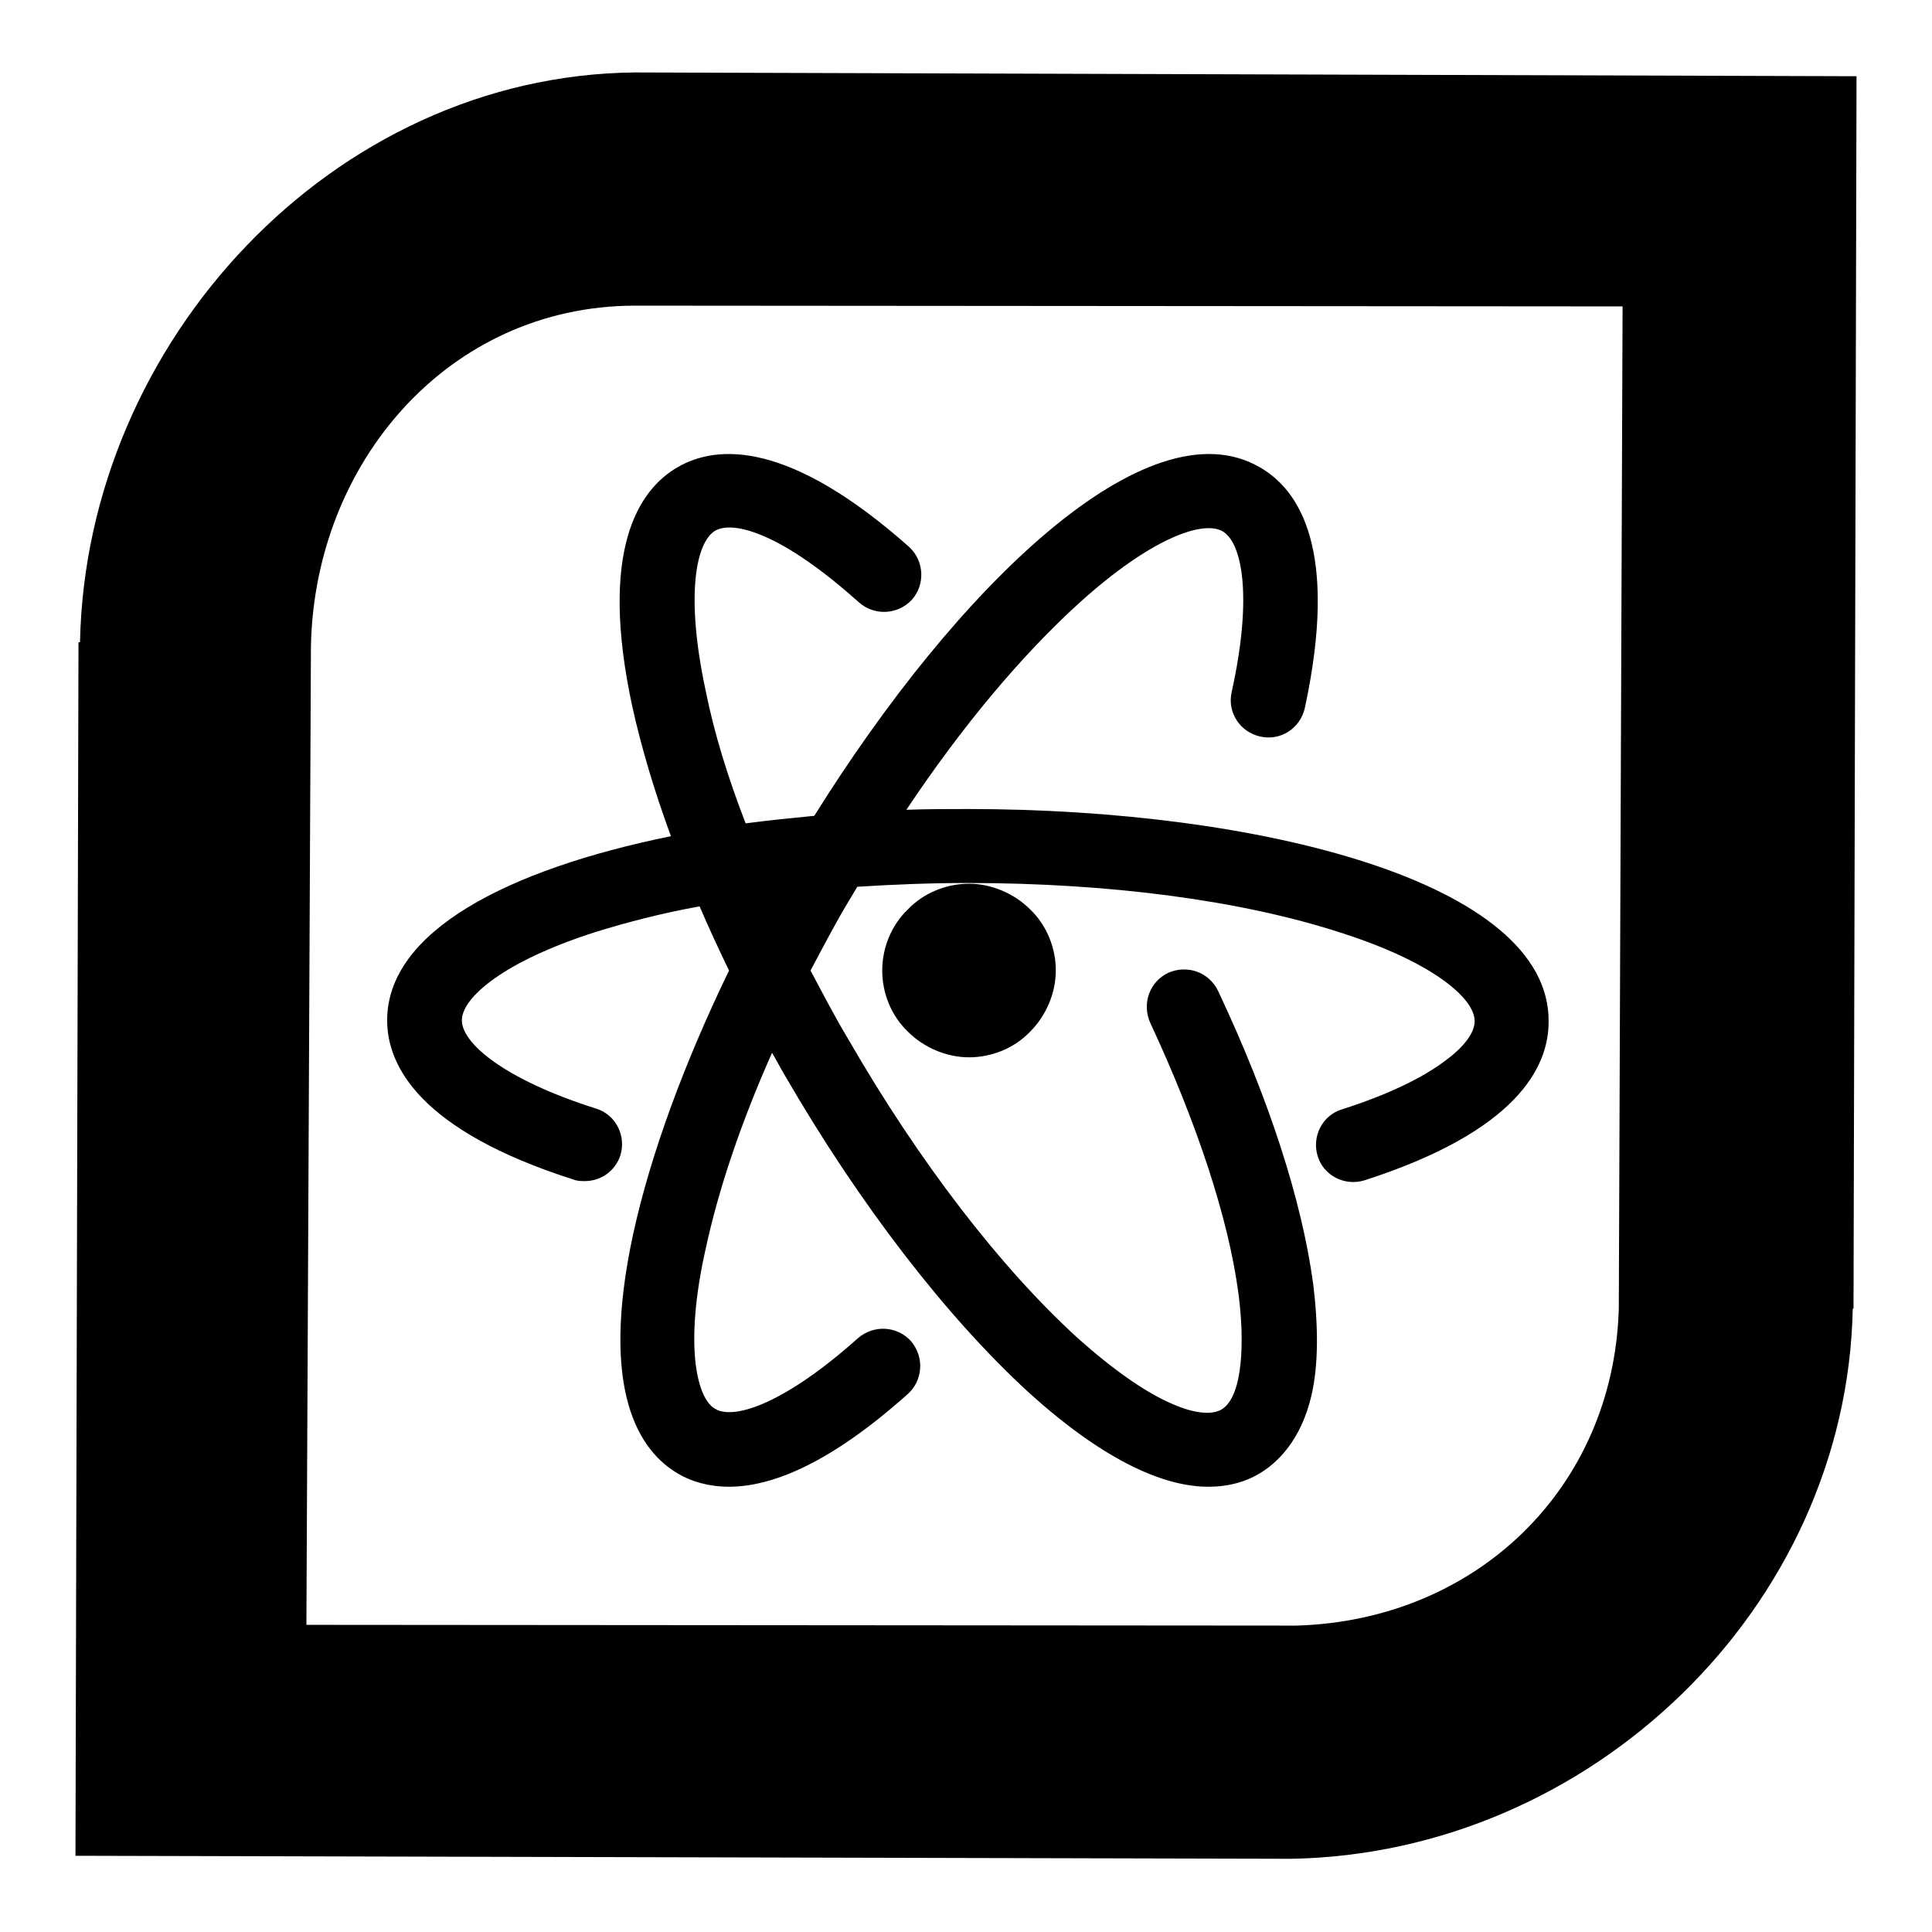 <?xml version="1.0" encoding="utf-8"?>
<!-- Svg Vector Icons : http://www.onlinewebfonts.com/icon -->
<!DOCTYPE svg PUBLIC "-//W3C//DTD SVG 1.1//EN" "http://www.w3.org/Graphics/SVG/1.1/DTD/svg11.dtd">
<svg version="1.1" xmlns="http://www.w3.org/2000/svg" xmlns:xlink="http://www.w3.org/1999/xlink" x="0px" y="0px" viewBox="0 0 256 256" enable-background="new 0 0 256 256" xml:space="preserve">
<g> <path fill="#000000" d="M116.9,128.6c0,3,1.2,6,3.4,8.1c2.1,2.1,5.1,3.4,8.1,3.4c3,0,6-1.2,8.1-3.4c2.1-2.1,3.4-5.1,3.4-8.1 c0-3-1.2-6-3.4-8.1c-2.1-2.1-5.1-3.4-8.1-3.4c-3,0-6,1.2-8.1,3.4C118.1,122.6,116.9,125.6,116.9,128.6L116.9,128.6z M128.3,107.2 c-2.7,0-5.5,0-8.2,0.1c7.4-11.1,15.3-20.5,22.9-27.4c9.5-8.6,16.4-11,19-9.5c2.6,1.5,4,8.7,1.2,21.3c-0.6,2.7,1.1,5.3,3.8,5.9 c2.7,0.6,5.3-1.1,5.9-3.8c4.5-20.9-0.7-28.9-6-31.9c-14.9-8.6-40.1,15.9-59,46.2c-3.1,0.3-6.1,0.6-9.1,1 c-2.4-6.2-4.2-12.1-5.3-17.6c-2.7-12.6-1.3-19.7,1.3-21.2c1.3-0.7,3.5-0.5,6.3,0.7c3.6,1.5,8,4.6,12.7,8.8c2,1.8,5.1,1.7,7-0.3 c1.8-2,1.7-5.1-0.3-7C104.5,58.3,95,58.9,89.8,61.9c-5.2,3-10.5,11-6,31.8c1.2,5.4,2.9,11.1,5.1,17.1 c-21.6,4.4-37.6,12.6-37.6,24.4c0,6,4.3,14.6,24.7,21.1c0.5,0.2,1,0.2,1.5,0.2c2.1,0,4-1.3,4.7-3.4c0.8-2.6-0.6-5.4-3.2-6.2 c-12.3-3.9-17.8-8.7-17.8-11.7c0-3,5.5-7.8,17.7-11.7c4.2-1.3,8.8-2.5,13.8-3.4c1.2,2.8,2.5,5.6,3.9,8.5 c-6,12.4-10.4,24.4-12.7,34.9c-4.5,20.8,0.8,28.8,6,31.8c1.7,1,4,1.7,6.7,1.7c5.5,0,13.2-2.9,23.7-12.3c2-1.8,2.2-4.9,0.4-7 c-1.8-2-4.9-2.2-7-0.4c-9.5,8.5-16.3,10.9-18.9,9.4c-1.3-0.7-2.2-2.8-2.6-5.8c-0.5-3.9-0.1-9.2,1.3-15.4c1.7-7.9,4.7-16.8,8.8-26 c0.6,1,1.1,2,1.7,3c9.9,17.1,21.4,32,32.3,42c10.5,9.5,18.3,12.5,23.8,12.5c2.8,0,5-0.7,6.7-1.7c2.4-1.4,5.6-4.4,7-10.5 c0.9-4,0.9-9,0.2-14.7c-1.5-11-5.8-24.4-12.6-38.8c-1.2-2.5-4.1-3.5-6.6-2.4c-2.5,1.2-3.5,4.1-2.4,6.6c6.2,13.3,10.4,26,11.7,35.9 c0.8,6,0.7,13.7-2.3,15.4c-1.3,0.7-3.5,0.5-6.3-0.7c-3.6-1.5-8-4.6-12.7-8.8c-10.2-9.3-21-23.3-30.4-39.6c-1.8-3-3.4-6.1-5-9.1 c1.6-3,3.2-6.1,5-9.1c0.4-0.7,0.8-1.3,1.2-2c4.8-0.3,9.7-0.5,14.6-0.5c18.8,0,36.3,2.3,49.5,6.6c12.2,3.9,17.7,8.7,17.7,11.7 c0,1.5-1.3,3.3-3.7,5.1c-3.1,2.4-7.9,4.7-13.9,6.6c-2.6,0.8-4,3.6-3.2,6.2c0.8,2.6,3.6,4,6.2,3.2c20.2-6.5,24.4-15,24.4-21 C205.4,116.8,166.6,107.2,128.3,107.2L128.3,107.2z M84.1,9.6L84.1,9.6c-40,0.4-72.7,35.7-73.5,75.5h-0.2L10,245.9l161.1,0.4l0,0 c39.7-0.7,73.6-33.3,74.4-72.9h0.1L246,10.1L84.1,9.6L84.1,9.6z M214.5,173.4c-0.7,23.8-18.9,41.3-42.7,42l-131.2-0.1l0.6-129.7 l0,0C41.7,61.2,59.5,40.6,84,40.5l131,0.1L214.5,173.4L214.5,173.4L214.5,173.4z"/></g>
</svg>
